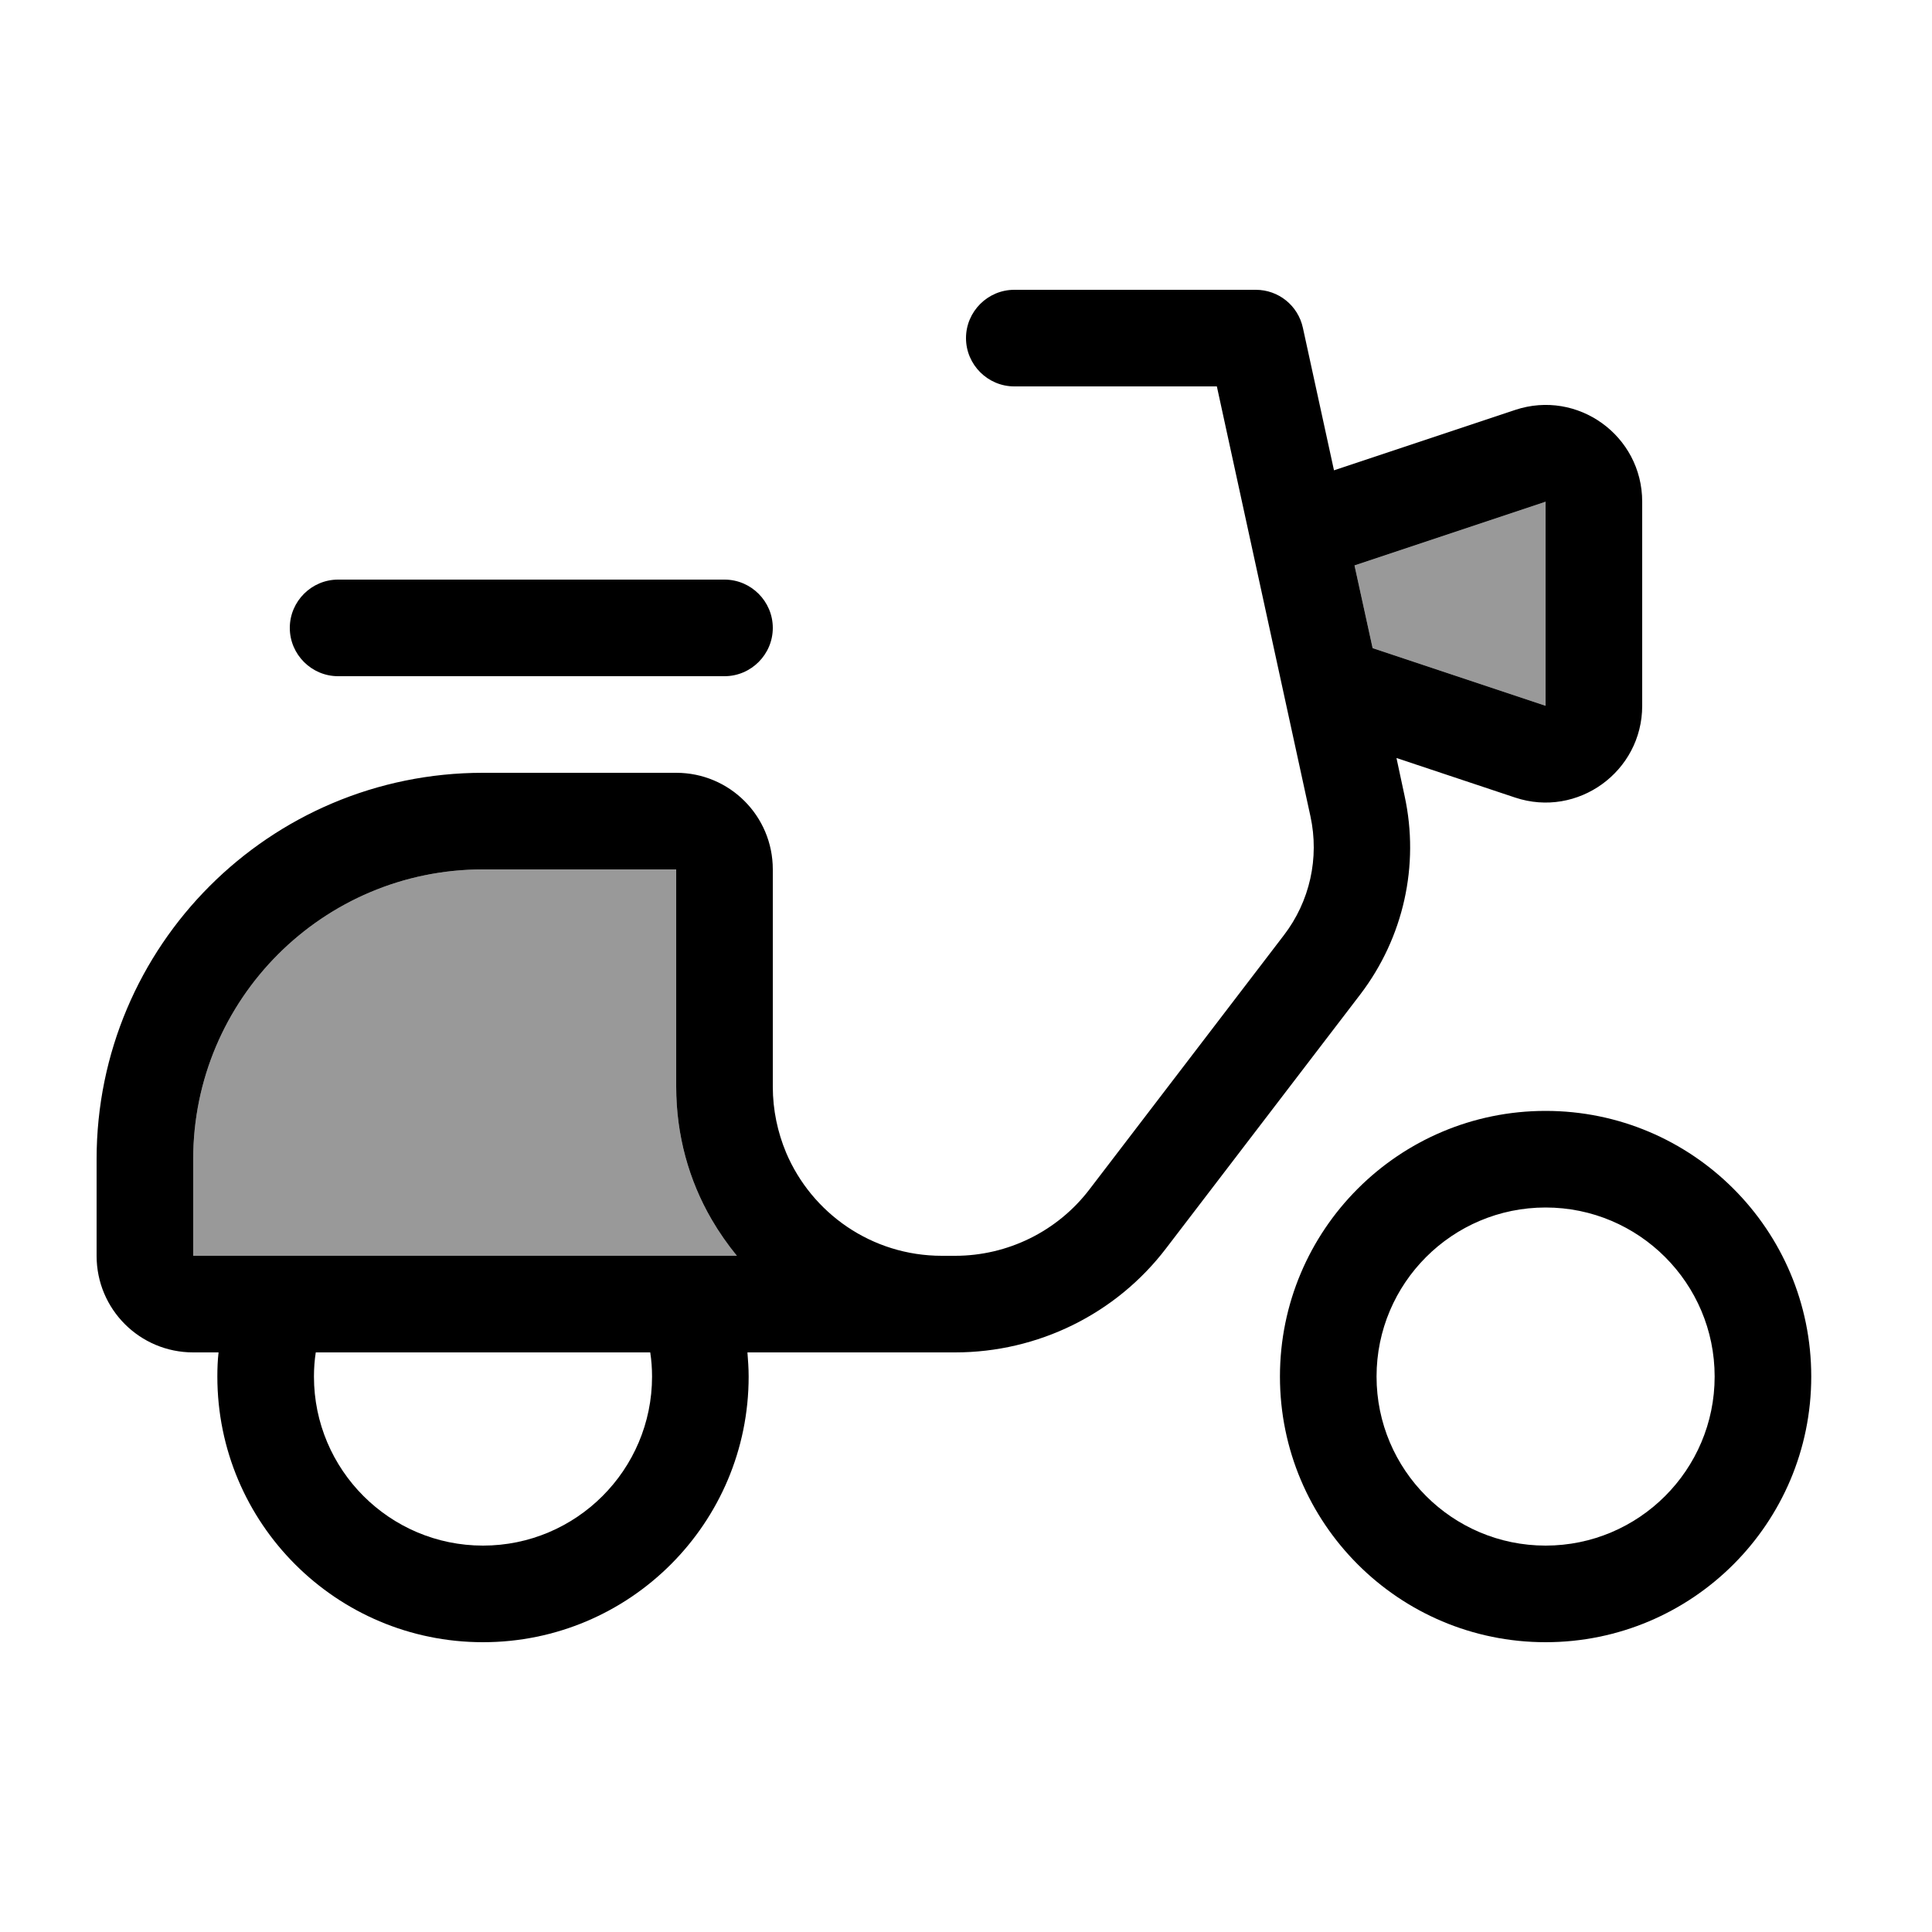 <svg xmlns="http://www.w3.org/2000/svg" viewBox="0 0 640 640"><!--! Font Awesome Pro 7.1.0 by @fontawesome - https://fontawesome.com License - https://fontawesome.com/license (Commercial License) Copyright 2025 Fonticons, Inc. --><path opacity=".4" fill="currentColor" d="M64 384L64 416L244.1 416C241 412.2 238.2 408.2 235.7 403.9C228.2 391 224 376 224 360L224 288L160 288C107 288 64 331 64 384zM448.7 187.3L454.7 214.7L512 233.8L512 166.2L448.7 187.3z"/><path fill="currentColor" d="M320 112C320 103.2 327.2 96 336 96L416 96C423.5 96 430 101.2 431.6 108.6L441.9 155.8L501.9 135.8C522.6 128.9 544 144.3 544 166.2L544 233.8C544 255.6 522.6 271.1 501.9 264.2L462.6 251.1L465.3 263.7C470.3 286.7 464.9 310.6 450.7 329.3L386.3 413.5C369.7 435.3 343.8 448 316.4 448L247.6 448C247.8 450.6 248 453.3 248 456C248 504.6 208.6 544 160 544C111.4 544 72 504.6 72 456C72 453.3 72.1 450.6 72.4 448L64 448C46.3 448 32 433.7 32 416L32 384C32 313.3 89.3 256 160 256L224 256C241.7 256 256 270.3 256 288L256 360C256 367.7 257.6 375.1 260.4 381.8C268.9 401.9 288.8 416 312 416L316.4 416C333.8 416 350.3 407.9 360.9 394L425.3 309.8C433.9 298.6 437.1 284.2 434.1 270.4L403.1 128L336 128C327.2 128 320 120.8 320 112zM454.7 214.7L512 233.8L512 166.2L448.7 187.3L454.7 214.7zM244.1 416C241 412.2 238.2 408.2 235.7 403.9C228.2 391 224 376 224 360L224 288L160 288C107 288 64 331 64 384L64 416L244.1 416zM112 192L240 192C248.8 192 256 199.2 256 208C256 216.8 248.8 224 240 224L112 224C103.2 224 96 216.8 96 208C96 199.2 103.2 192 112 192zM104 456C104 486.9 129.1 512 160 512C190.9 512 216 486.9 216 456C216 453.3 215.8 450.6 215.4 448L104.6 448C104.2 450.6 104 453.3 104 456zM568 456C568 425.1 542.9 400 512 400C481.1 400 456 425.1 456 456C456 486.9 481.1 512 512 512C542.9 512 568 486.9 568 456zM424 456C424 407.4 463.4 368 512 368C560.6 368 600 407.4 600 456C600 504.6 560.6 544 512 544C463.4 544 424 504.6 424 456z"/></svg>